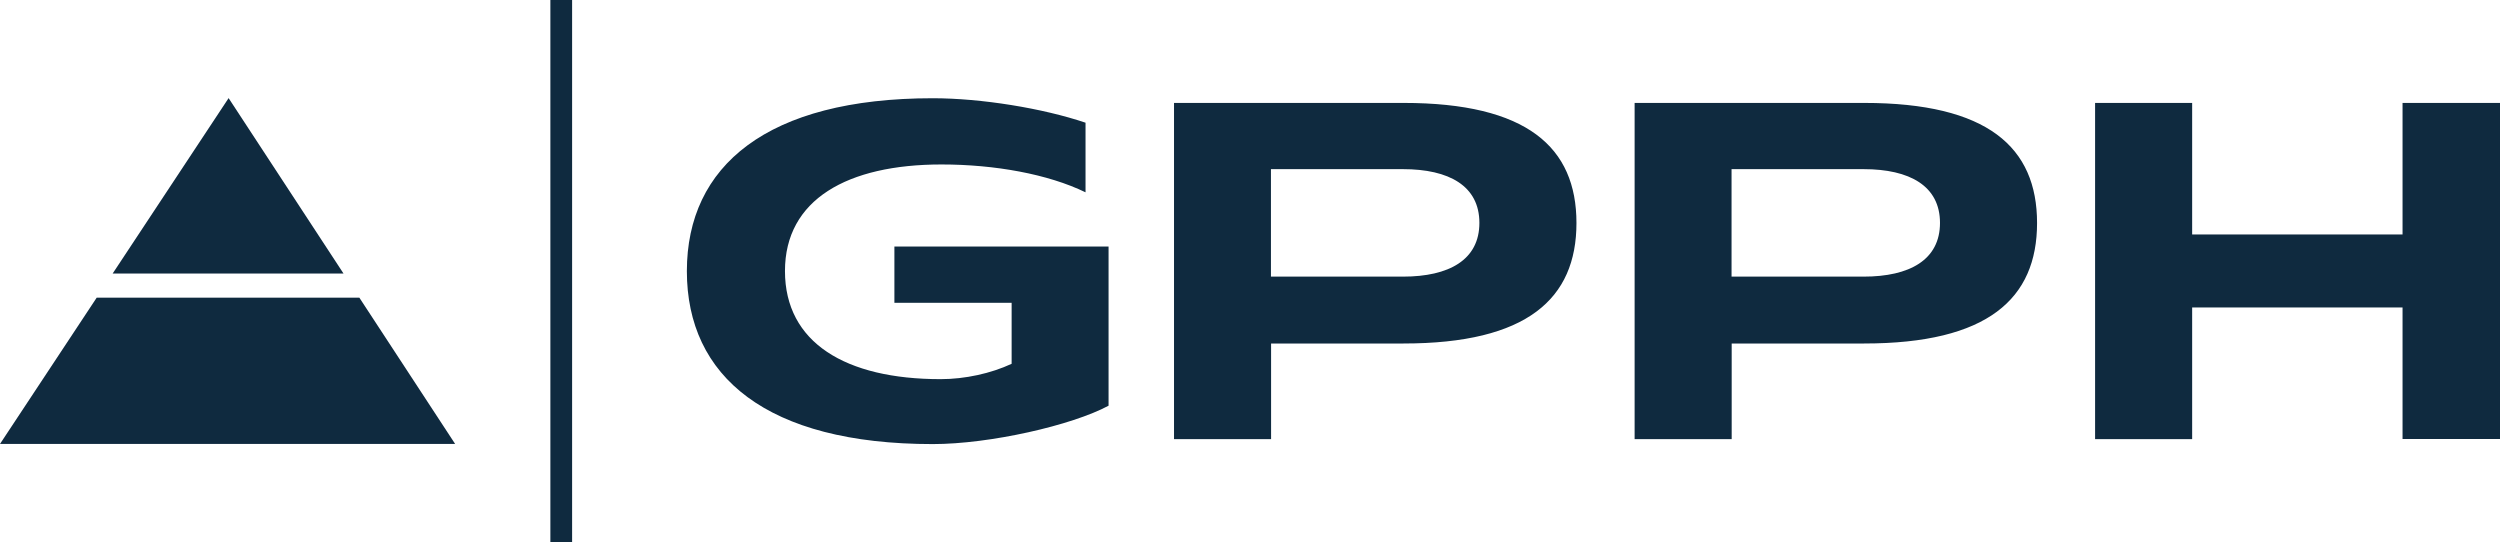 <svg xmlns="http://www.w3.org/2000/svg" id="Warstwa_2" data-name="Warstwa 2" viewBox="0 0 192.14 41.66"><defs><style>      .cls-1, .cls-2 {        fill: #0f2a3f;      }      .cls-2 {        fill-rule: evenodd;      }    </style></defs><g id="Warstwa_1-2" data-name="Warstwa 1"><g><path class="cls-2" d="M85.2,18.95h-16.46v4.32h9.01v4.69c-1.59.74-3.58,1.18-5.46,1.18-7.31,0-11.96-2.81-11.96-8.31s4.8-8.19,12.03-8.19c4.1,0,8.19.74,11.07,2.14v-5.35c-3.29-1.11-8.01-1.88-11.74-1.88-12.74,0-18.9,5.2-18.9,13.29s6.13,13.29,18.9,13.29c4.39,0,10.7-1.44,13.51-2.95v-12.22ZM97.68,26.4h10.19c9.49,0,13.29-3.43,13.29-9.26s-3.8-9.23-13.29-9.23h-17.64v25.84h7.46v-7.35ZM97.68,13h10.15c3.54,0,5.87,1.29,5.87,4.13s-2.33,4.13-5.87,4.13h-10.15v-8.27ZM133.08,26.4h10.19c9.49,0,13.29-3.43,13.29-9.26s-3.8-9.23-13.29-9.23h-17.64v25.84h7.46v-7.35ZM133.08,13h10.15c3.54,0,5.87,1.29,5.87,4.13s-2.33,4.13-5.87,4.13h-10.15v-8.27ZM168.48,23.63h16.17v10.11h7.49V7.91h-7.49v10.11h-16.17V7.91h-7.46v25.84h7.46v-10.11Z"></path><polygon class="cls-2" points="27.62 22.88 7.43 22.88 0 34.12 34.98 34.12 27.62 22.88"></polygon><polygon class="cls-2" points="26.4 21.02 17.57 7.54 8.66 21.02 26.4 21.02"></polygon><rect class="cls-1" x="42.3" width="1.67" height="41.66"></rect></g></g></svg>